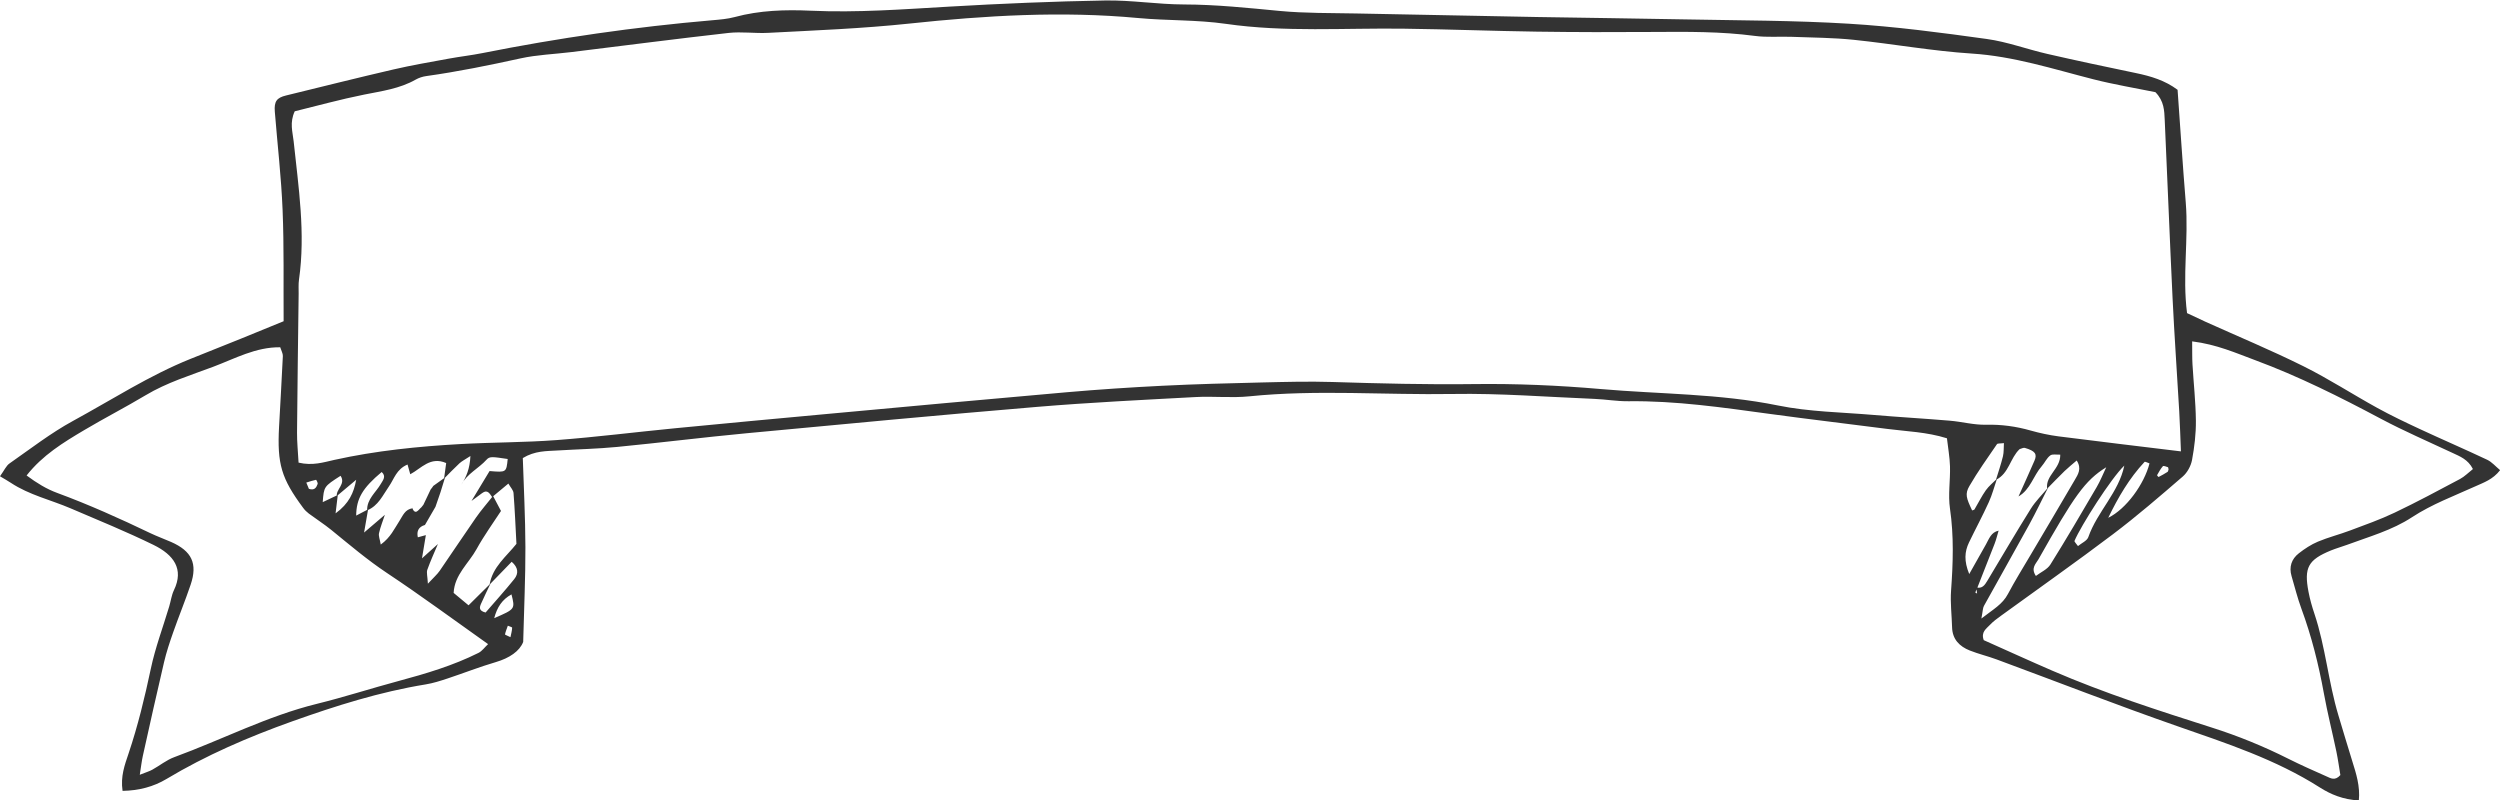 <?xml version="1.0" encoding="UTF-8" standalone="no"?><svg xmlns="http://www.w3.org/2000/svg" xmlns:xlink="http://www.w3.org/1999/xlink" fill="#000000" height="186" preserveAspectRatio="xMidYMid meet" version="1" viewBox="0.0 -0.1 581.0 186.0" width="581" zoomAndPan="magnify"><g id="change1_1"><path d="M 71.785 113.504 C 73.117 113.961 73.531 113.168 73.82 112.375 C 73.91 112.117 73.512 111.391 73.445 111.406 C 72.68 111.562 71.934 111.82 71.184 112.051 C 71.402 112.578 71.621 113.105 71.785 113.504 Z M 503.973 108.992 C 503.922 108.812 503.918 108.508 503.82 108.473 C 503.434 108.34 502.793 108.09 502.656 108.242 C 502.117 108.855 501.719 109.598 501.309 110.316 C 501.273 110.383 501.617 110.773 501.652 110.754 C 502.363 110.387 503.062 110.004 503.734 109.57 C 503.879 109.477 503.895 109.191 503.973 108.992 Z M 118.629 147.98 C 118.793 147.18 118.996 146.484 119.023 145.781 C 119.031 145.641 118.371 145.473 118.02 145.316 C 117.781 145.984 117.512 146.645 117.359 147.332 C 117.34 147.418 117.949 147.641 118.629 147.98 Z M 118.867 138.035 C 116.68 139.246 115.535 141.008 114.855 143.559 C 119.734 141.453 119.734 141.453 118.867 138.035 Z M 489.953 120.238 C 494.145 118.195 498.34 112.363 499.543 107.594 C 499.148 107.469 498.516 107.117 498.395 107.246 C 494.848 111.039 492.262 115.484 489.953 120.238 Z M 493.691 108.105 C 490.621 111.016 483.59 122.109 482.117 125.59 C 482.035 125.789 482.523 126.227 482.922 126.809 C 483.762 126.109 485.023 125.586 485.324 124.727 C 487.402 118.793 492.398 114.348 493.691 108.105 Z M 489.492 108.488 C 484.523 111.562 482.012 115.219 473.734 129.891 C 473.156 130.914 471.902 131.895 473.137 133.75 C 474.309 132.859 475.809 132.223 476.516 131.09 C 480.223 125.16 483.754 119.117 487.285 113.078 C 488.137 111.617 488.762 110.023 489.492 108.488 Z M 32.484 179.957 C 33.945 179.375 34.711 179.156 35.391 178.781 C 37.113 177.832 38.691 176.523 40.512 175.859 C 51.594 171.797 62.137 166.301 73.688 163.461 C 80.062 161.891 86.316 159.859 92.66 158.156 C 99.012 156.449 105.297 154.582 111.199 151.633 C 112.027 151.219 112.629 150.344 113.43 149.594 C 105.371 143.891 97.812 138.297 89.988 133.102 C 85.398 130.055 81.246 126.516 77 123.062 C 75.328 121.707 73.5 120.543 71.77 119.254 C 71.277 118.883 70.82 118.43 70.457 117.934 C 65.375 111.078 64.391 107.742 64.855 99.059 C 65.148 93.59 65.48 88.121 65.734 82.652 C 65.762 82.062 65.387 81.449 65.125 80.605 C 59.422 80.539 54.59 83.246 49.574 85.129 C 44.25 87.125 38.789 88.797 33.844 91.754 C 29.145 94.562 24.266 97.07 19.555 99.867 C 14.73 102.734 9.914 105.656 6.18 110.402 C 8.59 112.184 10.809 113.539 13.273 114.449 C 20.668 117.18 27.848 120.402 34.949 123.809 C 36.523 124.562 38.172 125.152 39.77 125.855 C 44.582 127.973 45.961 130.875 44.309 135.77 C 43.047 139.5 41.547 143.148 40.242 146.867 C 39.445 149.137 38.68 151.434 38.129 153.773 C 36.422 161.023 34.812 168.297 33.195 175.57 C 32.926 176.773 32.797 178.008 32.484 179.957 Z M 509.457 79.234 C 509.484 81.539 509.445 83.043 509.531 84.539 C 509.789 88.922 510.277 93.297 510.324 97.68 C 510.355 100.719 509.984 103.801 509.43 106.793 C 509.172 108.18 508.332 109.73 507.273 110.645 C 501.965 115.234 496.641 119.832 491.047 124.059 C 482.477 130.539 473.676 136.715 464.984 143.035 C 464.098 143.676 463.199 144.332 462.457 145.125 C 461.621 146.016 460.332 146.777 461.023 148.672 C 466.211 150.984 471.574 153.438 476.984 155.777 C 489.07 161.008 501.602 165.023 514.129 169.02 C 520.211 170.961 526.074 173.352 531.77 176.215 C 534.703 177.688 537.707 179.02 540.711 180.348 C 541.629 180.754 542.652 181.441 543.902 180.027 C 543.625 178.367 543.363 176.434 542.969 174.531 C 542.023 170.02 540.891 165.551 540.066 161.02 C 538.848 154.312 537.199 147.742 534.84 141.34 C 533.934 138.875 533.301 136.312 532.559 133.789 C 531.93 131.652 532.547 129.816 534.238 128.496 C 535.602 127.434 537.094 126.445 538.68 125.781 C 541.102 124.762 543.676 124.121 546.137 123.195 C 549.621 121.887 553.152 120.645 556.504 119.047 C 561.645 116.598 566.668 113.898 571.695 111.227 C 572.77 110.656 573.652 109.73 574.707 108.906 C 573.559 106.652 571.695 105.969 569.926 105.137 C 564.367 102.527 558.715 100.094 553.301 97.215 C 543.797 92.156 534.188 87.34 524.086 83.598 C 519.609 81.938 515.191 79.953 509.457 79.234 Z M 69.387 107.414 C 72.648 108.184 75.16 107.344 77.691 106.781 C 87.359 104.637 97.18 103.648 107.043 103.098 C 114.488 102.68 121.961 102.738 129.391 102.172 C 138.574 101.477 147.719 100.316 156.887 99.426 C 168.656 98.281 180.43 97.188 192.203 96.105 C 210.766 94.402 229.328 92.676 247.895 91.059 C 255.32 90.41 262.758 89.918 270.199 89.547 C 277.863 89.164 285.535 88.969 293.207 88.785 C 298.684 88.656 304.172 88.504 309.648 88.676 C 320.598 89.016 331.539 89.305 342.504 89.16 C 352.348 89.031 362.238 89.461 372.047 90.316 C 385.762 91.512 399.582 91.355 413.199 94.133 C 420.453 95.613 427.996 95.699 435.414 96.332 C 441.305 96.836 447.207 97.168 453.094 97.664 C 455.922 97.898 458.734 98.676 461.543 98.609 C 465.117 98.523 468.52 98.988 471.926 99.957 C 474.031 100.551 476.195 101.023 478.363 101.305 C 487.695 102.5 497.039 103.605 506.848 104.801 C 506.711 101.512 506.625 98.496 506.453 95.488 C 505.949 86.734 505.328 77.988 504.906 69.23 C 504.242 55.422 503.715 41.605 503.082 27.797 C 502.984 25.633 502.953 23.383 500.91 21.316 C 496.359 20.387 491.379 19.566 486.508 18.328 C 477.164 15.949 468.016 12.973 458.238 12.348 C 449.07 11.762 439.973 10.102 430.816 9.152 C 426.031 8.656 421.191 8.641 416.375 8.457 C 413.527 8.352 410.637 8.621 407.832 8.246 C 399.961 7.203 392.07 7.273 384.164 7.328 C 375.168 7.395 366.168 7.383 357.172 7.254 C 346.863 7.105 336.559 6.699 326.254 6.566 C 312.457 6.383 298.656 7.43 284.879 5.441 C 278.176 4.477 271.312 4.723 264.551 4.094 C 246.758 2.43 228.996 3.504 211.34 5.379 C 200.398 6.539 189.465 6.961 178.516 7.535 C 175.457 7.695 172.348 7.215 169.316 7.555 C 157.105 8.93 144.914 10.516 132.719 12.012 C 128.797 12.492 124.809 12.625 120.969 13.469 C 113.699 15.066 106.422 16.551 99.051 17.582 C 98.207 17.699 97.328 17.988 96.586 18.41 C 92.875 20.516 88.754 21.059 84.656 21.879 C 79.121 22.984 73.672 24.5 68.496 25.766 C 67.266 28.43 68.012 30.559 68.242 32.723 C 69.367 43.406 71.031 54.078 69.488 64.871 C 69.332 65.949 69.418 67.062 69.406 68.16 C 69.273 78.91 69.117 89.656 69.031 100.406 C 69.012 102.574 69.242 104.742 69.387 107.414 Z M 459.512 136.539 C 459.355 136.895 459.188 137.242 459.059 137.605 C 459.051 137.629 459.328 137.754 459.477 137.836 C 459.414 137.359 459.352 136.883 459.289 136.41 C 460.641 136.777 461.262 135.867 461.828 134.926 C 465.195 129.324 468.488 123.68 471.953 118.141 C 473.07 116.352 474.633 114.836 475.992 113.195 C 474.516 116.094 473.117 119.035 471.551 121.883 C 468.094 128.18 464.543 134.422 461.07 140.707 C 460.797 141.199 460.82 141.852 460.473 143.645 C 463.238 141.5 465.363 140.363 466.641 137.949 C 468.27 134.875 470.113 131.918 471.879 128.918 C 475.309 123.098 478.777 117.297 482.172 111.453 C 482.914 110.176 483.859 108.824 482.625 106.922 C 481.656 107.758 480.691 108.52 479.809 109.371 C 478.434 110.703 477.113 112.094 475.758 113.469 C 475.32 110.379 478.871 108.883 478.805 105.559 C 477.977 105.602 476.988 105.359 476.473 105.75 C 475.652 106.363 475.199 107.445 474.496 108.246 C 472.539 110.473 471.863 113.68 469.098 115.277 C 470.34 112.504 471.613 109.746 472.812 106.957 C 473.488 105.391 472.961 104.699 470.582 103.992 C 470.234 103.887 469.77 104.176 469.355 104.281 C 467.141 106.359 466.887 109.941 463.859 111.414 C 464.41 109.598 465.035 107.797 465.484 105.953 C 465.715 104.996 465.641 103.965 465.711 102.879 C 464.863 102.996 464.242 102.902 464.09 103.129 C 461.902 106.332 459.633 109.492 457.695 112.84 C 456.613 114.707 456.969 115.652 458.32 118.523 C 458.508 118.449 458.785 118.426 458.871 118.289 C 459.758 116.809 460.516 115.238 461.508 113.836 C 462.215 112.836 463.219 112.051 464.094 111.168 C 463.473 112.988 462.988 114.871 462.195 116.613 C 460.758 119.777 459.102 122.84 457.594 125.973 C 456.57 128.109 456.41 130.273 457.648 133.312 C 459.223 130.523 460.371 128.48 461.523 126.441 C 462.258 125.137 462.719 123.586 464.477 123.223 C 464.172 124.238 463.93 125.277 463.551 126.258 C 462.219 129.688 460.84 133.102 459.512 136.539 Z M 78.277 115.18 C 78.066 113.59 80.422 112.379 79.148 110.477 C 75.277 112.961 75.277 112.961 75 116.598 C 76.301 115.984 77.398 115.465 78.5 114.938 C 78.363 116.086 78.223 117.234 77.988 119.203 C 81.102 116.938 82.23 114.422 82.777 111.398 C 81.277 112.656 79.777 113.918 78.277 115.18 Z M 98.758 121.902 C 97.297 122.332 96.789 123.301 97.102 124.77 C 97.75 124.594 98.359 124.43 98.969 124.262 C 98.711 125.809 98.453 127.355 98.07 129.66 C 99.707 128.188 100.738 127.258 101.77 126.328 C 100.938 128.316 100.031 130.281 99.309 132.309 C 99.082 132.957 99.348 133.777 99.441 135.551 C 100.824 134.059 101.617 133.379 102.188 132.551 C 105.023 128.449 107.766 124.281 110.617 120.191 C 111.84 118.441 113.254 116.828 114.582 115.152 C 115.137 116.207 115.691 117.258 116.43 118.648 C 114.664 121.371 112.504 124.336 110.75 127.52 C 108.926 130.836 105.637 133.438 105.426 137.691 C 106.617 138.684 107.715 139.594 108.891 140.574 C 110.707 138.773 112.355 137.141 114.004 135.504 C 113.262 137.07 112.492 138.633 111.789 140.219 C 111.441 141.008 111.211 141.852 112.852 142.25 C 114.992 139.77 117.328 137.195 119.504 134.492 C 120.559 133.18 120.457 131.793 118.914 130.457 C 117.051 132.383 115.418 134.066 113.785 135.75 C 114.461 131.66 117.695 129.219 120.02 126.293 C 119.805 122.258 119.648 118.363 119.344 114.48 C 119.293 113.801 118.645 113.164 118.145 112.281 C 116.66 113.512 115.531 114.449 114.379 115.418 C 113.789 114.629 113.316 113.551 112.043 114.5 C 111.223 115.109 110.395 115.715 109.574 116.324 C 111.008 113.949 112.445 111.574 113.777 109.371 C 117.676 109.699 117.676 109.699 117.988 106.57 C 114.453 106.043 113.793 105.93 113.094 106.711 C 111.25 108.77 108.562 109.969 107.223 112.523 C 108.371 110.73 109.188 108.84 109.324 105.879 C 108.047 106.719 107.328 107.066 106.77 107.582 C 105.535 108.723 104.387 109.945 103.199 111.133 C 103.367 109.91 103.531 108.684 103.691 107.512 C 100.004 105.906 97.918 108.75 95.348 110.117 C 95.141 109.387 94.938 108.66 94.711 107.855 C 92.125 108.938 91.594 111.207 90.402 112.922 C 88.949 115.012 87.914 117.453 85.324 118.508 C 85.25 115.871 87.348 114.363 88.5 112.363 C 88.988 111.52 89.824 110.602 88.703 109.594 C 84.242 113.336 82.816 115.77 82.777 119.723 C 83.711 119.234 84.629 118.758 85.547 118.277 C 85.27 119.883 84.992 121.488 84.613 123.664 C 86.609 121.961 88.027 120.75 89.445 119.539 C 88.977 120.961 88.41 122.355 88.082 123.809 C 87.938 124.457 88.277 125.215 88.488 126.457 C 90.809 124.754 91.652 122.762 92.801 121.008 C 93.602 119.785 94.113 118.223 95.914 118.035 L 95.75 117.887 C 96.559 119.785 97.227 118.359 97.93 117.793 C 98.086 117.594 98.242 117.398 98.402 117.199 C 98.965 116.016 99.523 114.832 100.086 113.648 C 100.312 113.387 100.516 113.113 100.703 112.82 C 101.609 112.172 102.516 111.523 103.426 110.871 C 103.078 112.012 102.742 113.152 102.375 114.285 C 102.004 115.426 101.594 116.555 101.203 117.688 C 100.391 119.094 99.574 120.496 98.758 121.902 Z M 121.5 106.355 C 121.711 113.109 122.086 120.094 122.105 127.078 C 122.125 134.074 121.793 141.074 121.59 149.082 C 120.77 151.223 118.395 152.844 115.234 153.77 C 111.449 154.879 107.766 156.336 104.016 157.578 C 102.355 158.129 100.668 158.672 98.945 158.953 C 88.281 160.688 78.047 163.926 67.898 167.547 C 57.75 171.172 47.922 175.402 38.652 180.957 C 35.711 182.715 32.316 183.633 28.484 183.699 C 27.98 180.328 28.988 177.66 29.871 175.039 C 32.043 168.582 33.637 161.996 35.047 155.328 C 36.082 150.418 37.879 145.668 39.324 140.84 C 39.703 139.578 39.863 138.219 40.426 137.051 C 42.793 132.133 40.375 128.836 35.656 126.527 C 29.363 123.453 22.863 120.801 16.418 118.043 C 11.789 116.062 6.797 114.938 2.527 112.113 C 1.801 111.637 1.043 111.211 0 110.586 C 0.996 109.211 1.426 108.148 2.215 107.602 C 7.07 104.215 11.785 100.547 16.957 97.727 C 26 92.801 34.684 87.16 44.289 83.297 C 48.156 81.742 52.031 80.207 55.895 78.648 C 59.133 77.34 62.363 76.008 65.914 74.555 C 65.855 65.777 66.023 57.238 65.676 48.723 C 65.367 41.086 64.477 33.477 63.867 25.855 C 63.68 23.461 64.305 22.617 66.477 22.09 C 74.785 20.062 83.078 17.977 91.406 16.047 C 95.68 15.055 100.012 14.32 104.328 13.523 C 106.918 13.047 109.543 12.754 112.125 12.238 C 129.793 8.719 147.594 6.148 165.543 4.605 C 167.285 4.453 169.066 4.316 170.746 3.863 C 176.551 2.293 182.504 2.117 188.402 2.387 C 199.188 2.879 209.895 2.055 220.637 1.438 C 232.684 0.738 244.746 0.223 256.812 0.012 C 262.926 -0.094 269.051 0.926 275.172 0.938 C 282.645 0.957 290.02 1.742 297.434 2.445 C 303.316 3.004 309.27 2.906 315.191 3.031 C 329.223 3.328 343.254 3.602 357.285 3.855 C 368.703 4.059 380.121 4.176 391.535 4.406 C 404.258 4.66 416.996 4.637 429.688 5.41 C 440.406 6.062 451.098 7.48 461.742 8.961 C 466.492 9.621 471.086 11.348 475.785 12.426 C 482.629 13.996 489.5 15.453 496.371 16.879 C 499.836 17.598 503.152 18.582 506.07 20.773 C 506.695 29.516 507.258 38.238 507.969 46.953 C 508.66 55.469 507.148 64.023 508.27 72.668 C 509.789 73.383 511.148 74.043 512.527 74.664 C 520.129 78.094 527.84 81.297 535.301 85.004 C 541.172 87.922 546.703 91.516 552.453 94.684 C 555.719 96.48 559.09 98.086 562.469 99.656 C 567.641 102.062 572.879 104.32 578.031 106.754 C 579.113 107.266 579.953 108.281 581.027 109.164 C 579.332 111.348 577.234 112.031 575.289 112.914 C 570.305 115.172 565.16 117.082 560.543 120.105 C 555.902 123.148 550.574 124.617 545.438 126.523 C 544.203 126.98 542.926 127.328 541.711 127.824 C 536.41 130 535.418 131.801 536.496 137.441 C 536.824 139.164 537.309 140.863 537.867 142.523 C 540.449 150.227 541.105 158.379 543.441 166.137 C 544.516 169.703 545.57 173.277 546.68 176.832 C 547.582 179.723 548.516 182.594 548.195 185.922 C 544.547 185.727 541.66 184.52 539.141 182.914 C 528.844 176.352 517.391 172.633 505.984 168.652 C 491.902 163.742 477.996 158.32 464.008 153.148 C 461.957 152.391 459.809 151.883 457.781 151.078 C 455.383 150.129 453.742 148.48 453.664 145.684 C 453.586 142.832 453.223 139.961 453.43 137.133 C 453.891 130.777 454.102 124.477 453.176 118.117 C 452.707 114.906 453.27 111.559 453.18 108.281 C 453.117 106.117 452.719 103.961 452.469 101.758 C 447.734 100.277 443.121 100.168 438.59 99.578 C 429.457 98.391 420.309 97.328 411.184 96.078 C 400.312 94.594 389.461 93.016 378.438 93.148 C 375.816 93.18 373.195 92.711 370.566 92.602 C 359.605 92.156 348.633 91.277 337.68 91.461 C 321.902 91.727 306.105 90.402 290.336 92.008 C 286.207 92.426 281.996 91.949 277.84 92.176 C 265.566 92.84 253.285 93.434 241.039 94.457 C 218.52 96.34 196.016 98.465 173.516 100.586 C 163.465 101.535 153.445 102.793 143.395 103.77 C 138.812 104.215 134.195 104.309 129.598 104.59 C 126.984 104.75 124.312 104.641 121.5 106.355" fill="#333333"/></g></svg>